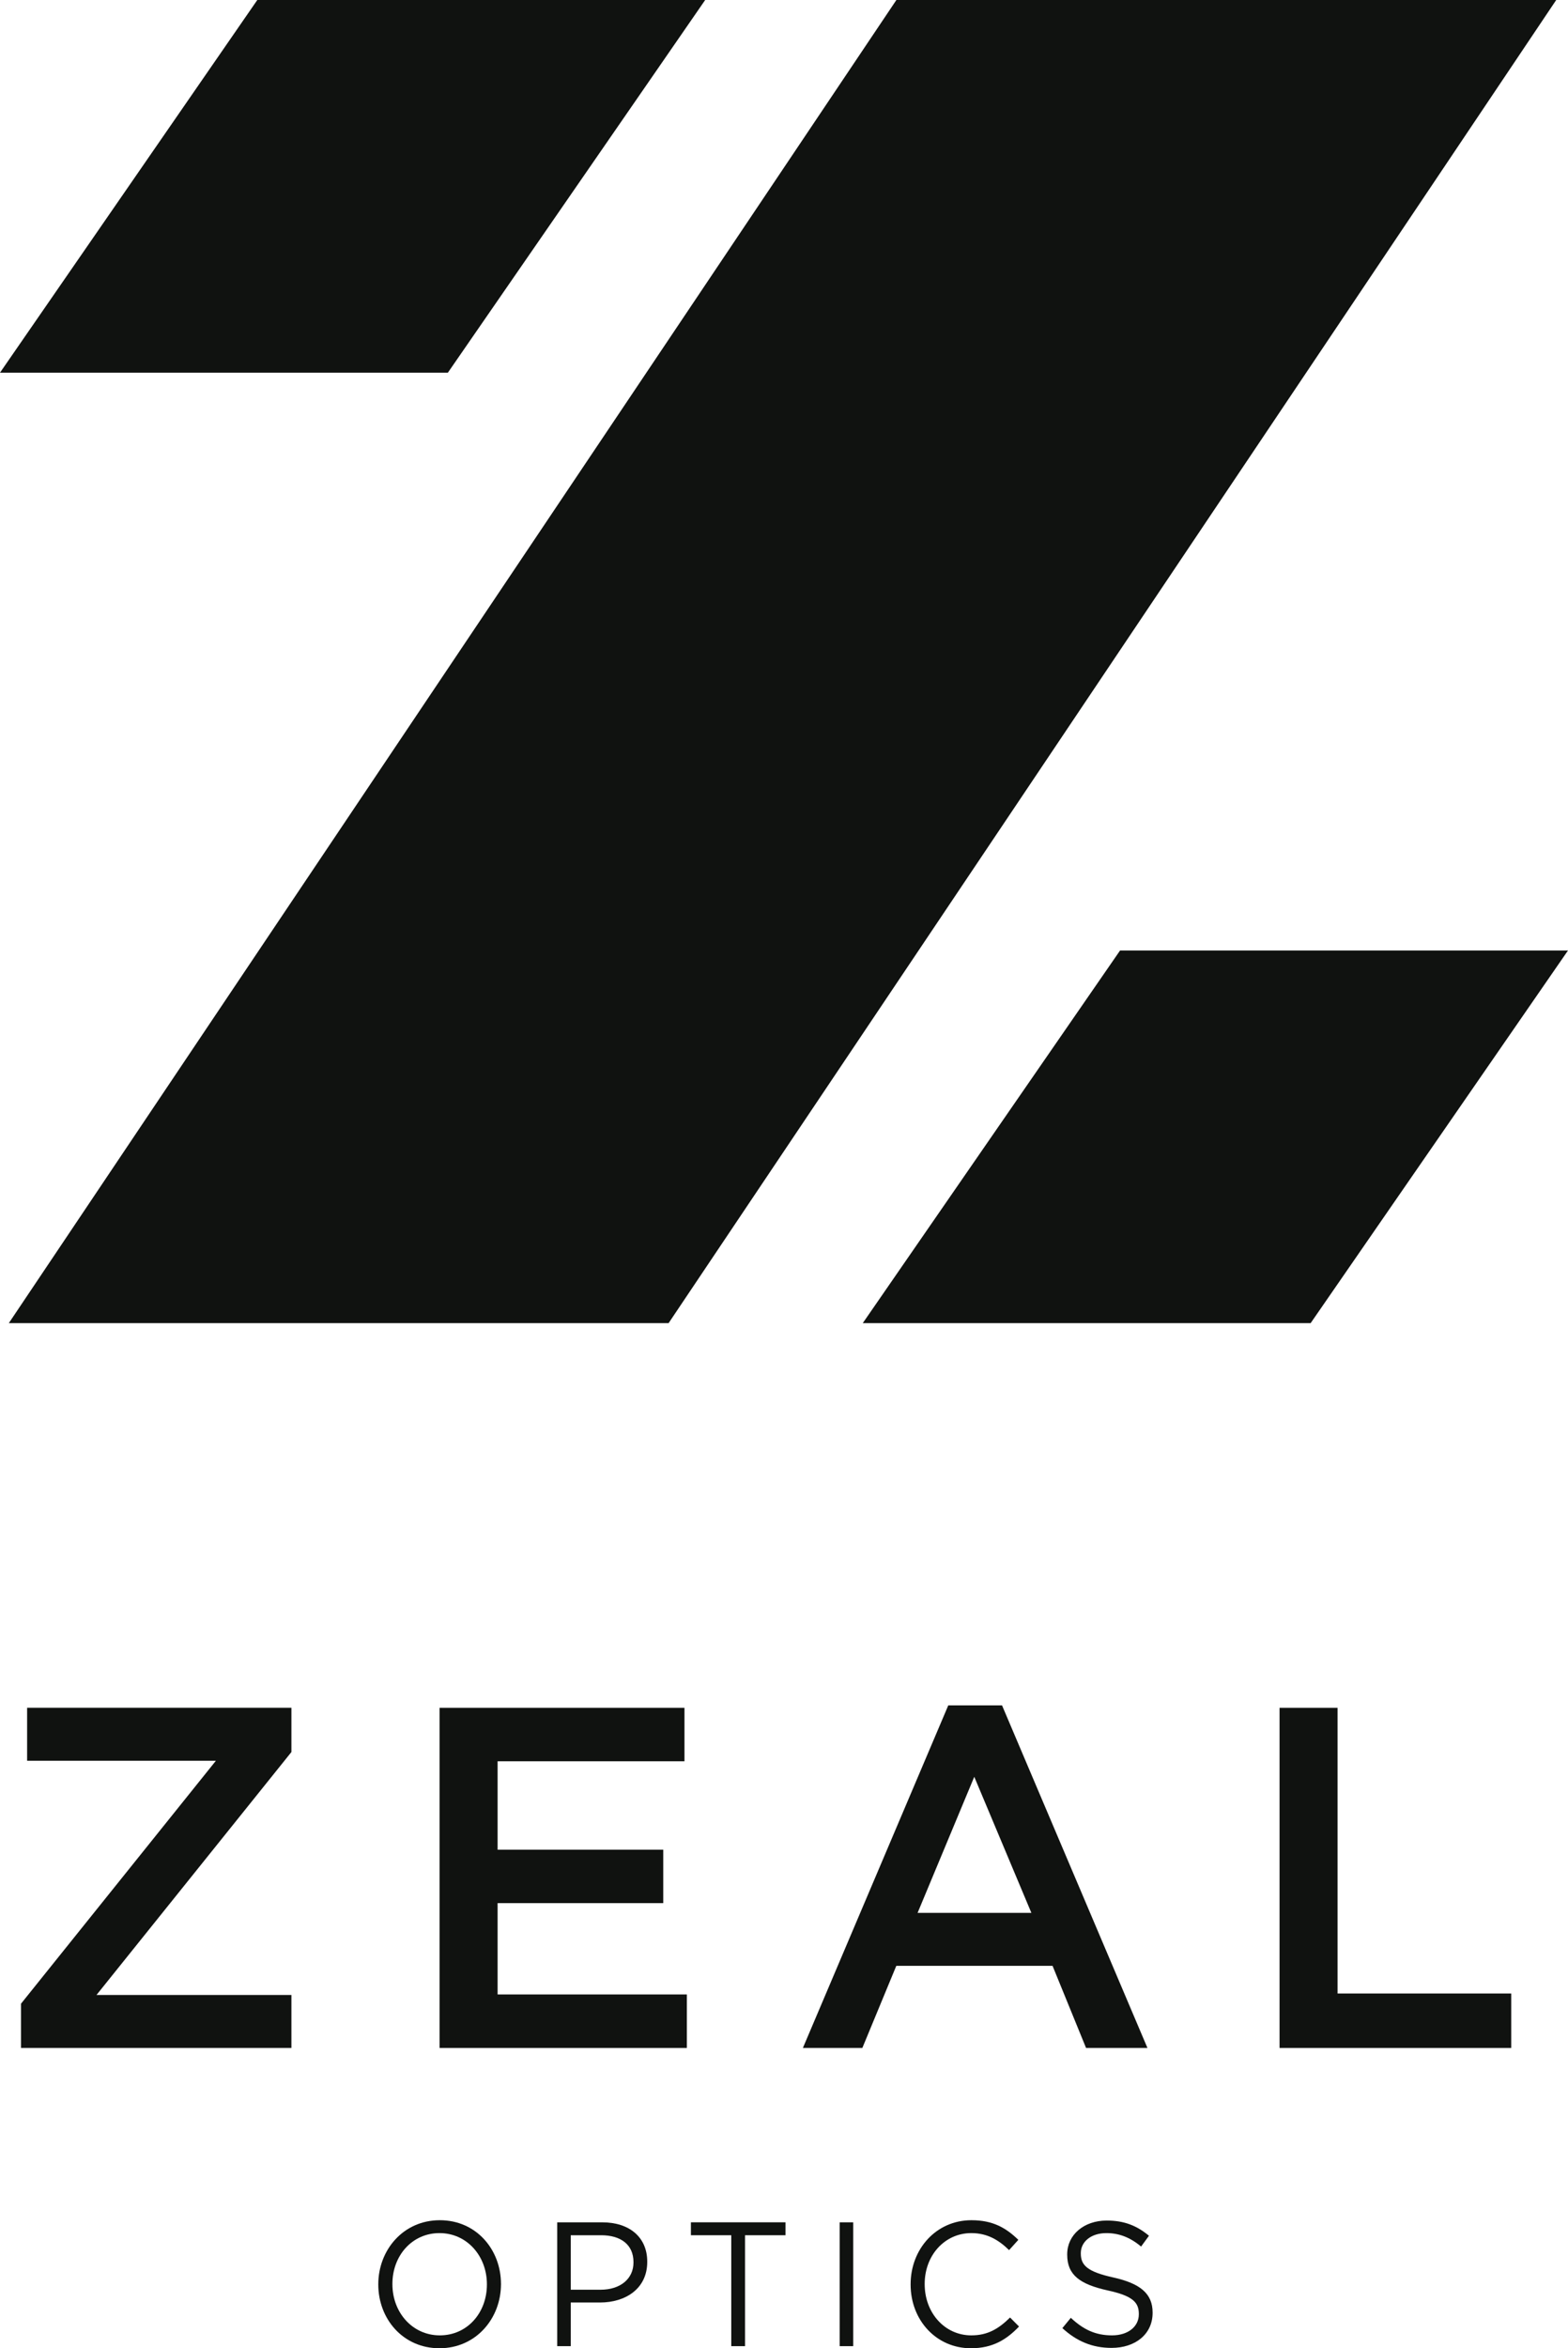 <?xml version="1.0" encoding="utf-8"?>
<!-- Generator: Adobe Illustrator 14.0.0, SVG Export Plug-In . SVG Version: 6.00 Build 43363)  -->
<!DOCTYPE svg PUBLIC "-//W3C//DTD SVG 1.1//EN" "http://www.w3.org/Graphics/SVG/1.1/DTD/svg11.dtd">
<svg version="1.1" id="Ebene_1" xmlns="http://www.w3.org/2000/svg" xmlns:xlink="http://www.w3.org/1999/xlink" x="0px" y="0px"
	 width="65.212px" height="97.62px" viewBox="0 0 65.212 97.62" enable-background="new 0 0 65.212 97.62" xml:space="preserve">
<g>
	<path fill="#101210" d="M20.25,94.973v-0.015c0-1.169-0.828-2.125-1.972-2.125c-1.143,0-1.958,0.942-1.958,2.111v0.014
		c0,1.17,0.829,2.126,1.972,2.126C19.436,97.084,20.25,96.143,20.25,94.973 M15.733,94.973v-0.015c0-1.418,1.037-2.661,2.558-2.661
		c1.523,0,2.544,1.228,2.544,2.647c0.007,0.007,0.007,0.007,0,0.014c0,1.42-1.036,2.662-2.558,2.662
		C16.754,97.62,15.733,96.393,15.733,94.973"/>
	<path fill="#101210" d="M24.974,95.187c0.829,0,1.372-0.456,1.372-1.132v-0.016c0-0.734-0.536-1.117-1.343-1.117h-1.266v2.265
		H24.974z M23.174,92.385h1.872c1.128,0,1.872,0.617,1.872,1.632v0.015c0,1.111-0.901,1.686-1.965,1.686h-1.216v1.815h-0.563V92.385
		z"/>
</g>
<polygon fill="#101210" points="30.413,92.922 28.734,92.922 28.734,92.384 32.669,92.384 32.669,92.922 30.985,92.922 
	30.985,97.533 30.413,97.533 "/>
<rect x="34.921" y="92.385" fill="#101210" width="0.564" height="5.148"/>
<g>
	<path fill="#101210" d="M37.872,94.973v-0.015c0-1.456,1.057-2.661,2.529-2.661c0.908,0,1.449,0.33,1.951,0.816l-0.385,0.427
		c-0.424-0.413-0.895-0.707-1.572-0.707c-1.107,0-1.938,0.927-1.938,2.111v0.014c0,1.192,0.836,2.126,1.938,2.126
		c0.686,0,1.135-0.273,1.613-0.742l0.373,0.375c-0.521,0.543-1.094,0.903-2.002,0.903C38.937,97.62,37.872,96.451,37.872,94.973"/>
	<path fill="#101210" d="M44.183,96.783l0.352-0.428c0.52,0.485,1.02,0.729,1.713,0.729c0.672,0,1.115-0.368,1.115-0.875v-0.016
		c0-0.478-0.248-0.75-1.299-0.978c-1.152-0.257-1.68-0.64-1.68-1.485v-0.015c0-0.808,0.691-1.404,1.643-1.404
		c0.729,0,1.252,0.212,1.758,0.632l-0.328,0.449c-0.465-0.391-0.93-0.559-1.443-0.559c-0.65,0-1.064,0.367-1.064,0.83v0.015
		c0,0.485,0.256,0.758,1.357,1c1.113,0.25,1.629,0.669,1.629,1.456v0.015c0,0.882-0.715,1.456-1.707,1.456
		C45.433,97.605,44.784,97.334,44.183,96.783"/>
</g>
<polygon fill="#101210" points="0.873,83.297 8.979,73.197 1.128,73.197 1.128,70.995 12.12,70.995 12.12,72.834 4.013,82.934 
	12.12,82.934 12.12,85.135 0.873,85.135 "/>
<polygon fill="#101210" points="18.281,70.996 28.467,70.996 28.467,73.218 20.695,73.218 20.695,76.894 27.584,76.894 
	27.584,79.115 20.695,79.115 20.695,82.912 28.566,82.912 28.566,85.136 18.281,85.136 "/>
<path fill="#101210" d="M42.894,79.52l-2.375-5.656l-2.357,5.656H42.894z M39.438,70.895h2.236l6.047,14.24h-2.553l-1.393-3.413
	h-6.498l-1.412,3.413h-2.473L39.438,70.895z"/>
<polygon fill="#101210" points="53.216,70.996 55.628,70.996 55.628,82.873 62.851,82.873 62.851,85.136 53.216,85.136 "/>
<polygon fill="#101210" points="18.627,15.492 0,15.492 10.701,0 29.328,0 "/>
<polygon fill="#101210" points="27.807,55.004 0.367,55.004 37.28,0 64.722,0 "/>
<polygon fill="#101210" points="54.509,55.004 35.882,55.004 46.583,39.513 65.212,39.513 "/>
</svg>
